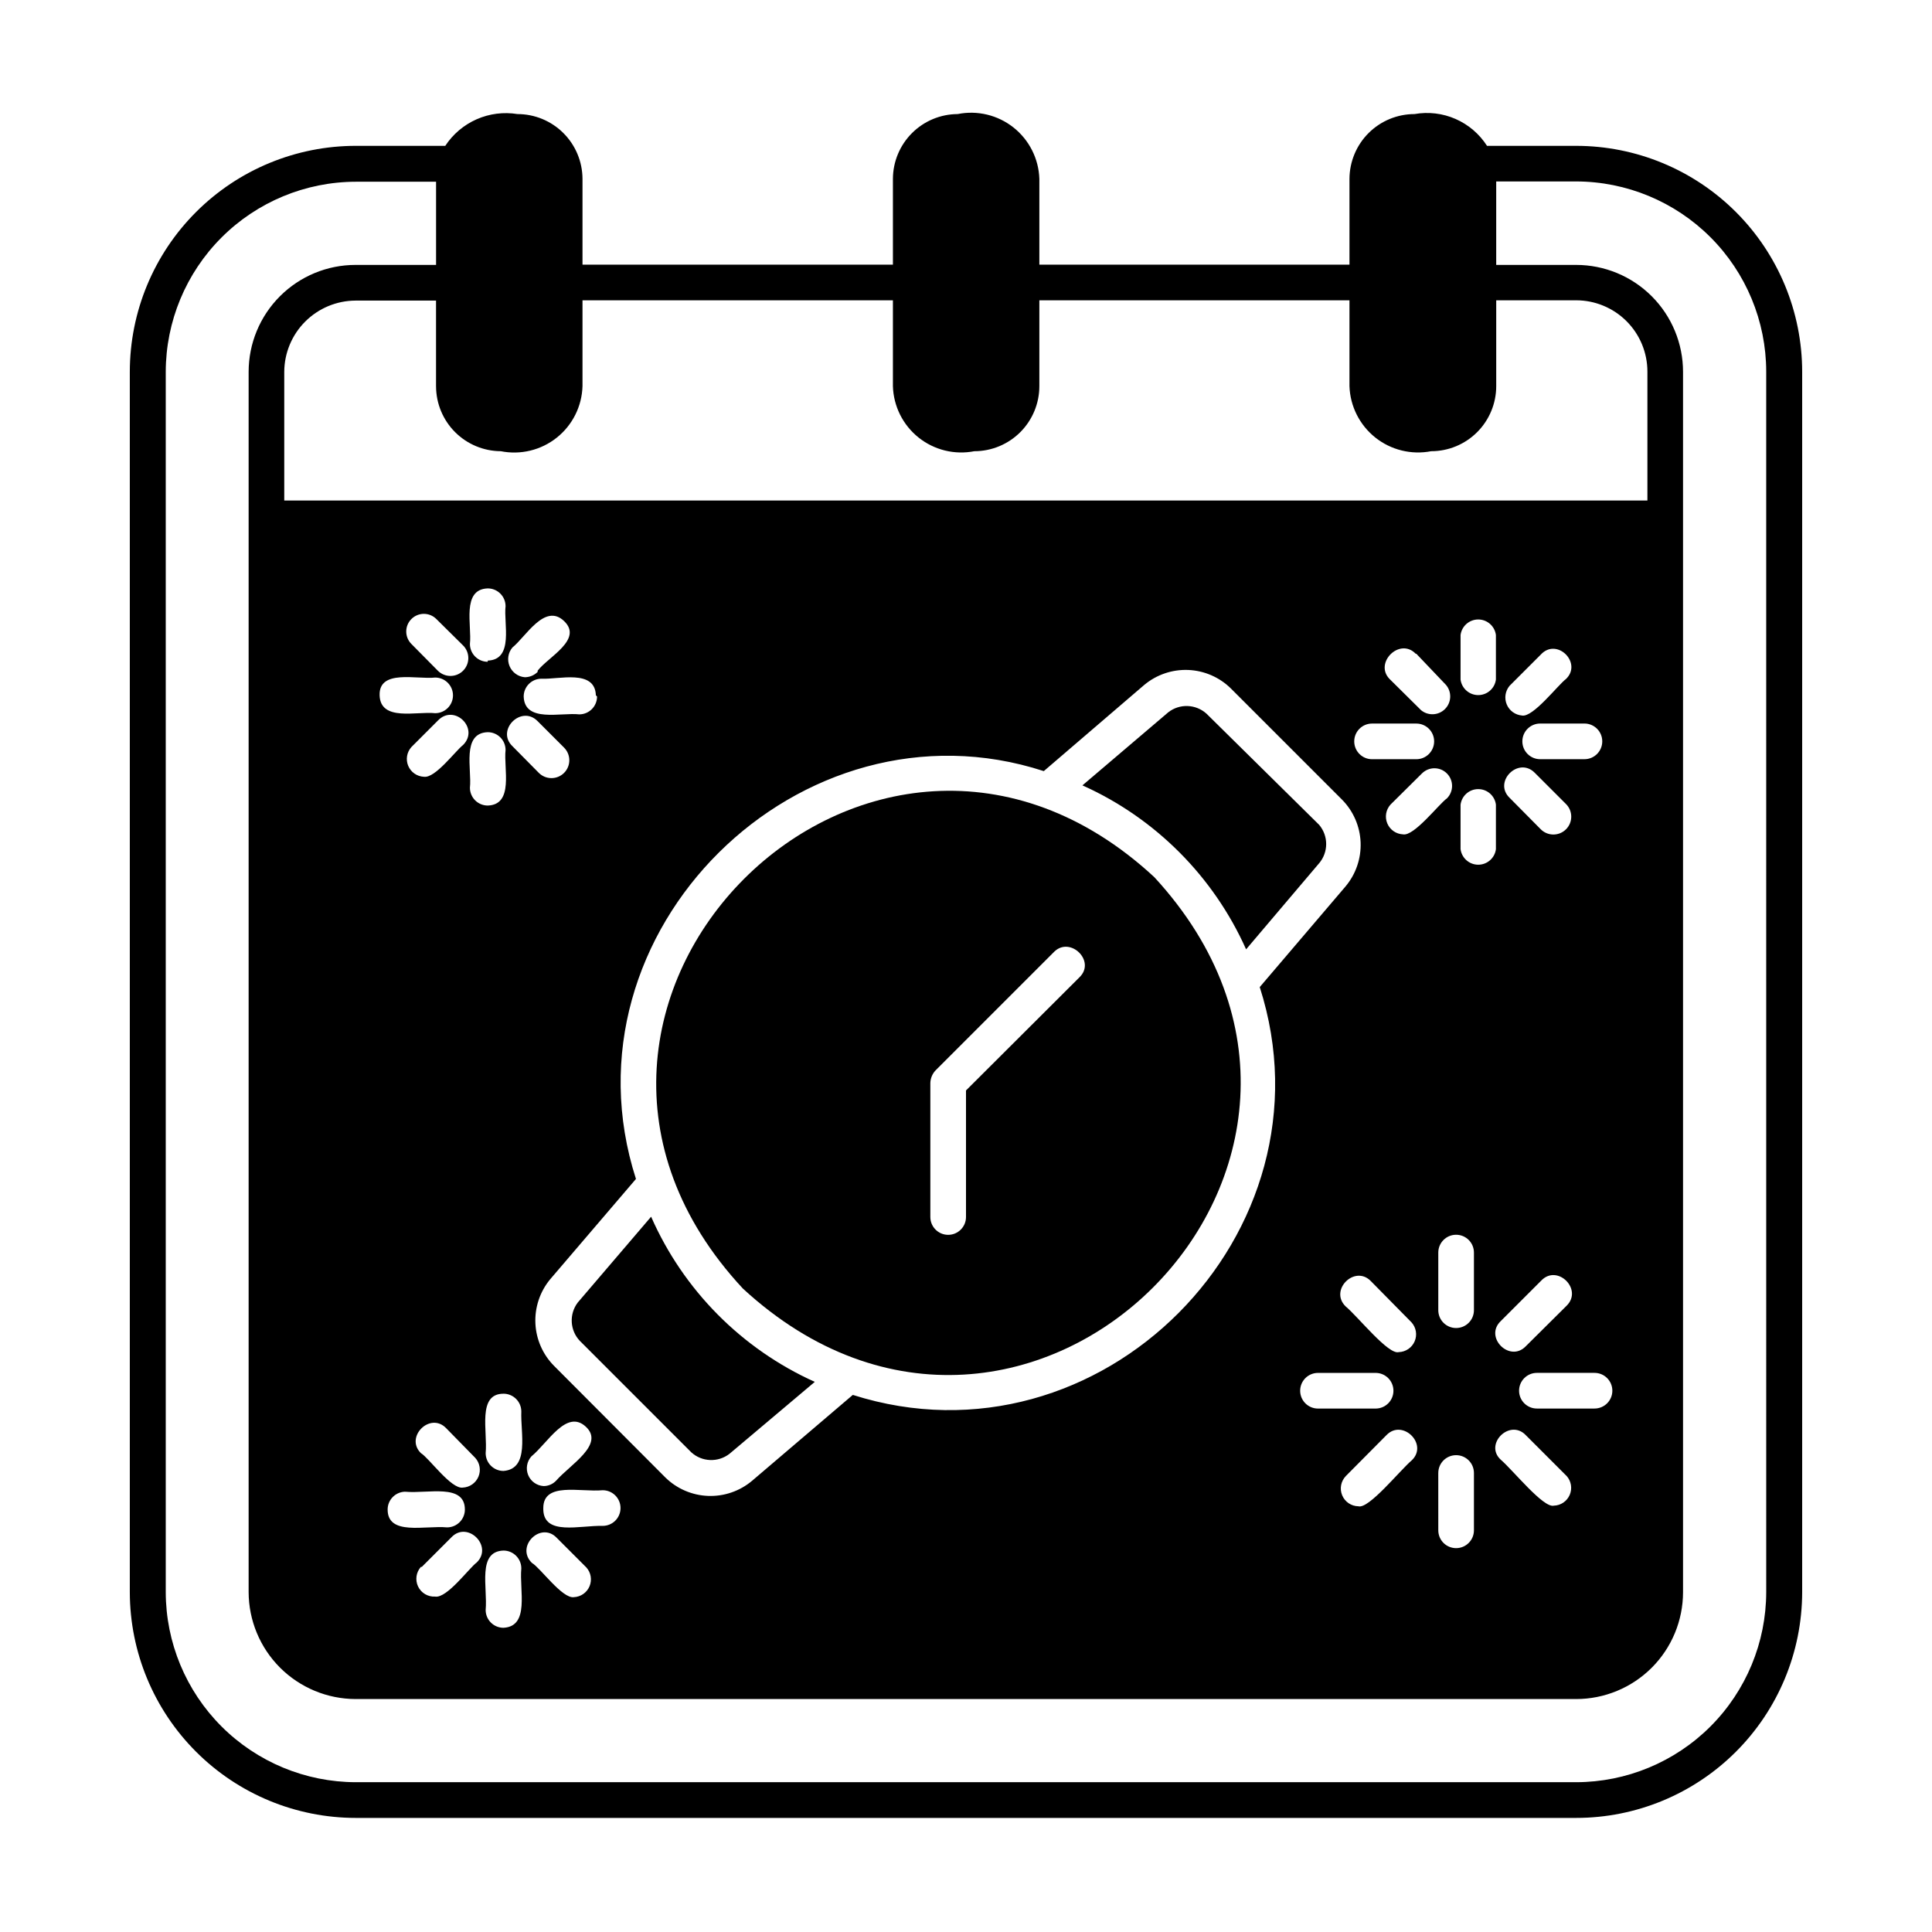 <?xml version="1.0" encoding="UTF-8"?>
<!-- Uploaded to: SVG Repo, www.svgrepo.com, Generator: SVG Repo Mixer Tools -->
<svg fill="#000000" width="800px" height="800px" version="1.1" viewBox="144 144 512 512" xmlns="http://www.w3.org/2000/svg">
 <g>
  <path d="m340.88 485.49c75.258 69.352 178.3-33.852 109.03-109.03-74.941-69.43-178.62 34.242-109.03 109.03zm89.191-82.5-30.07 29.992v33.535c0 2.609-2.117 4.727-4.727 4.727-2.606 0-4.723-2.117-4.723-4.727v-35.5c0.031-1.27 0.539-2.477 1.418-3.387l31.488-31.488c4.25-4.016 11.02 2.598 6.613 6.848z"/>
  <path d="m463.76 333.16c-2.836-2.59-7.129-2.758-10.156-0.395l-22.75 19.363v0.004c19.309 8.664 34.746 24.133 43.375 43.453l19.363-22.828h0.004c2.473-2.934 2.473-7.223 0-10.156z"/>
  <path d="m316.55 466.44-19.445 22.75c-2.32 3.066-2.086 7.359 0.555 10.156l29.52 29.52c2.836 2.59 7.125 2.758 10.152 0.395l22.594-19.051c-19.371-8.727-34.82-24.32-43.375-43.77z"/>
  <path d="m561.69 182.65h-23.617c-2.012-3.144-4.91-5.621-8.328-7.121-3.418-1.5-7.203-1.953-10.879-1.301-4.559 0-8.934 1.805-12.164 5.019s-5.055 7.582-5.078 12.141v22.75h-82.184v-22.75c-0.172-5.32-2.68-10.289-6.848-13.598-4.168-3.305-9.582-4.609-14.801-3.562-4.543 0.02-8.898 1.832-12.109 5.047-3.215 3.215-5.031 7.566-5.051 12.113v22.75h-82.262v-22.75c-0.02-4.559-1.848-8.926-5.078-12.141s-7.602-5.019-12.16-5.019c-3.664-0.594-7.418-0.113-10.812 1.379-3.394 1.496-6.285 3.941-8.32 7.043h-23.617 0.004c-15.902-0.02-31.16 6.281-42.41 17.52-11.254 11.234-17.574 26.484-17.574 42.387v323.38c0.02 15.875 6.34 31.09 17.574 42.309 11.23 11.219 26.457 17.52 42.332 17.52h323.38c15.871 0 31.098-6.301 42.332-17.52 11.23-11.219 17.551-26.434 17.574-42.309v-323.38c0-15.887-6.312-31.125-17.547-42.359s-26.473-17.547-42.359-17.547zm-284.97 80.926c5.231 1.043 10.656-0.27 14.828-3.594 4.172-3.32 6.668-8.316 6.82-13.648v-22.75h82.262v22.75c0.156 5.316 2.641 10.293 6.793 13.613 4.156 3.32 9.559 4.648 14.777 3.629 4.57 0 8.957-1.816 12.191-5.051 3.231-3.234 5.047-7.617 5.047-12.191v-22.75h82.184v22.75c0.18 5.324 2.684 10.297 6.848 13.617 4.164 3.316 9.574 4.641 14.801 3.625 4.574 0 8.957-1.816 12.191-5.051s5.051-7.617 5.051-12.191v-22.75h21.176c5.008 0 9.816 1.992 13.359 5.535 3.543 3.543 5.531 8.348 5.531 13.359v34.164h-361.25v-34.086c0.02-5.004 2.016-9.797 5.555-13.336 3.539-3.539 8.332-5.535 13.336-5.559h21.332v22.75h0.004c0.02 4.547 1.836 8.898 5.047 12.113 3.215 3.215 7.566 5.027 12.113 5.051zm93.285 250.09-26.688 22.75c-3.25 2.742-7.41 4.176-11.66 4.016-4.254-0.16-8.289-1.902-11.328-4.883l-29.441-29.52c-3.012-3.004-4.797-7.027-5-11.281-0.203-4.25 1.188-8.426 3.898-11.707l22.75-26.609c-21.098-65.652 43.691-129.02 108.08-108.08l26.609-22.828c3.262-2.731 7.426-4.148 11.676-3.977 4.25 0.176 8.285 1.93 11.312 4.922l29.441 29.441c2.992 3.027 4.746 7.059 4.922 11.312 0.172 4.25-1.246 8.414-3.981 11.676l-22.75 26.688c20.941 65.258-42.273 128.94-107.84 108.08zm-92.578 41.25c2.609 0 4.727 2.113 4.727 4.723-0.551 5.824 2.281 15.352-4.723 15.742h-0.004c-2.606 0-4.723-2.113-4.723-4.723 0.551-5.984-2.281-15.508 4.723-15.742zm-10.703-213.49c-2.047 1.574-7.398 8.895-10.391 8.422v0.004c-1.824-0.082-3.441-1.207-4.148-2.891s-0.379-3.625 0.84-4.984l7.008-7.008c4.328-4.562 11.098 2.051 6.691 6.457zm3.227 188.93c1.219 1.359 1.547 3.301 0.84 4.981-0.707 1.684-2.324 2.809-4.148 2.891-3.07 0.473-8.973-7.871-11.098-9.133-4.328-4.25 2.441-11.02 6.691-6.613zm-9.918-208.61-7.008-7.086c-1.824-1.824-1.824-4.785 0-6.609 1.828-1.828 4.785-1.828 6.613 0l7.086 7.008v-0.004c1.848 1.848 1.848 4.844 0 6.691-1.848 1.848-4.844 1.848-6.691 0zm-0.707 1.812h-0.004c2.609 0 4.723 2.113 4.723 4.723s-2.113 4.723-4.723 4.723c-4.879-0.551-14.484 2.281-14.719-4.723-0.238-7.008 9.84-4.172 14.719-4.723zm-7.871 215.77c5.902 0.551 15.742-2.281 15.742 4.723v-0.004c0 2.609-2.117 4.727-4.727 4.727-5.824-0.551-15.742 2.281-15.742-4.723v-0.004c-0.004-2.516 1.973-4.594 4.488-4.723zm4.328 19.918 7.871-7.871c4.25-4.41 11.098 2.363 6.691 6.691-2.047 1.496-7.871 9.523-11.02 9.055l-0.004-0.008c-1.91 0.109-3.695-0.945-4.523-2.672-0.824-1.723-0.531-3.777 0.746-5.199zm12.75-206.49c0.551-4.801-2.281-14.484 4.723-14.719 2.609 0 4.723 2.113 4.723 4.723-0.551 4.879 2.281 14.484-4.723 14.719-1.25 0-2.453-0.496-3.34-1.383-0.883-0.887-1.383-2.086-1.383-3.34zm4.723-33.379v0.004c-2.609 0-4.723-2.117-4.723-4.727 0.551-4.879-2.281-14.484 4.723-14.719 2.609 0 4.723 2.113 4.723 4.723-0.551 4.488 2.285 14.172-4.723 14.406zm4.172 214.44c-2.606 0-4.723-2.117-4.723-4.723 0.551-5.824-2.281-15.742 4.723-15.742v-0.004c2.609 0 4.727 2.113 4.727 4.723-0.238 5.668 2.281 15.195-4.727 15.746zm2.363-192.08c-4.41-4.25 2.363-11.02 6.691-6.613l7.008 7.008h-0.004c1.848 1.848 1.848 4.844 0 6.691-1.848 1.848-4.84 1.848-6.691 0zm6.691-19.68c-0.898 0.902-2.113 1.41-3.387 1.418-1.793-0.141-3.356-1.273-4.051-2.93-0.699-1.656-0.41-3.566 0.746-4.945 3.543-2.832 8.582-11.887 13.699-7.008 5.113 4.883-4.254 9.527-7.008 13.148zm15.742 6.535v-0.004c0 2.609-2.113 4.727-4.723 4.727-4.879-0.551-14.484 2.281-14.719-4.723v-0.004c0-2.606 2.113-4.723 4.723-4.723 4.566 0.238 14.168-2.598 14.406 4.41zm-17.395 201.36c4.328-3.543 9.289-12.594 14.406-7.871 5.117 4.723-4.172 10.078-7.871 14.328h-0.004c-0.859 0.902-2.055 1.414-3.305 1.414-1.809-0.109-3.398-1.242-4.086-2.922-0.688-1.676-0.355-3.602 0.859-4.949zm6.691 21.57 7.871 7.871c1.219 1.359 1.547 3.301 0.84 4.984s-2.324 2.809-4.148 2.887c-3.07 0.473-8.973-7.871-11.098-9.055-4.488-4.324 2.281-11.098 6.535-6.688zm-3.543-7.871c0-7.008 9.762-4.172 15.742-4.723 2.609 0 4.723 2.113 4.723 4.723 0 2.609-2.113 4.723-4.723 4.723-6.059-0.156-15.586 2.676-15.742-4.332zm231.36-207.9c2.606 0 4.723 2.117 4.723 4.723 0 2.609-2.117 4.727-4.723 4.727h-11.73c-2.609 0-4.723-2.117-4.723-4.727 0-2.606 2.113-4.723 4.723-4.723zm0-18.5 7.871 8.266c1.574 1.871 1.465 4.629-0.254 6.367-1.715 1.734-4.473 1.879-6.359 0.324l-8.344-8.266c-4.172-4.25 2.676-11.098 6.926-6.691zm-1.262 177.2c1.227 1.371 1.547 3.328 0.82 5.019-0.727 1.688-2.367 2.801-4.203 2.856-2.754 0.789-10.707-9.289-14.09-12.121-4.41-4.328 2.441-11.098 6.691-6.691zm-24.797 13.383h15.273c2.609 0 4.723 2.117 4.723 4.727 0 2.606-2.113 4.723-4.723 4.723h-15.273c-2.609 0-4.723-2.117-4.723-4.723 0-2.609 2.113-4.727 4.723-4.727zm7.398 27.316 10.785-10.863c4.25-4.328 11.098 2.441 6.691 6.691-3.227 2.754-11.414 12.988-14.168 12.203-1.891-0.027-3.582-1.176-4.301-2.926-0.719-1.746-0.328-3.754 0.996-5.106zm15.113-170.04h0.004c-1.824-0.082-3.438-1.207-4.144-2.891-0.707-1.684-0.383-3.621 0.836-4.981l8.344-8.266h0.004c1.824-1.828 4.785-1.828 6.609 0 1.828 1.824 1.828 4.785 0 6.613-2.047 1.414-8.738 10.152-11.648 9.523zm9.367 169.25h0.004c0-2.609 2.113-4.723 4.723-4.723s4.723 2.113 4.723 4.723v15.191c0 2.609-2.113 4.723-4.723 4.723s-4.723-2.113-4.723-4.723zm4.723-38.414 0.004-0.004c-2.609 0-4.723-2.113-4.723-4.723v-15.27c0-2.609 2.113-4.723 4.723-4.723s4.723 2.113 4.723 4.723v15.273-0.004c0 1.254-0.496 2.453-1.383 3.34-0.887 0.887-2.086 1.383-3.34 1.383zm1.18-126.9v-11.809h0.004c0.309-2.356 2.312-4.113 4.684-4.113 2.375 0 4.379 1.758 4.684 4.113v11.809c-0.305 2.352-2.309 4.113-4.684 4.113-2.371 0-4.375-1.762-4.684-4.113zm27.945-45.105c-2.125 1.574-8.738 10.234-11.652 9.684l0.008-0.004c-1.793-0.141-3.359-1.27-4.055-2.926-0.695-1.66-0.406-3.566 0.746-4.945l8.266-8.266c4.254-4.644 11.102 2.203 6.691 6.453zm4.879 11.809 0.008-0.004c2.609 0 4.723 2.117 4.723 4.723 0 2.609-2.113 4.727-4.723 4.727h-11.73c-2.609 0-4.723-2.117-4.723-4.727 0-2.606 2.113-4.723 4.723-4.723zm-13.141 13.066 8.266 8.266c1.848 1.848 1.848 4.844 0 6.691-1.848 1.848-4.844 1.848-6.691 0l-8.266-8.348c-4.406-4.25 2.363-11.02 6.691-6.609zm1.73 134.53c4.25-4.41 11.098 2.363 6.691 6.691l-10.863 10.785c-4.25 4.328-11.02-2.441-6.613-6.691zm-12.043-159.25c-0.305 2.352-2.309 4.113-4.684 4.113-2.371 0-4.375-1.762-4.684-4.113v-11.809c0.309-2.356 2.312-4.117 4.684-4.117 2.375 0 4.379 1.762 4.684 4.117zm7.871 200.19 10.863 10.863 0.004-0.004c1.227 1.371 1.547 3.328 0.82 5.016-0.727 1.691-2.367 2.805-4.207 2.856-2.754 0.707-10.785-9.367-14.09-12.203-4.41-4.09 2.359-10.859 6.613-6.531zm2.992-7.008c-2.606 0-4.723-2.117-4.723-4.723 0-2.609 2.117-4.727 4.723-4.727h15.273c2.609 0 4.723 2.117 4.723 4.727 0 2.606-2.113 4.723-4.723 4.723zm60.773 48.648c-0.02 13.355-5.336 26.156-14.777 35.602-9.445 9.441-22.246 14.758-35.602 14.777h-323.38c-13.355-0.02-26.16-5.336-35.602-14.777-9.445-9.445-14.762-22.246-14.781-35.602v-323.38c0.02-13.355 5.336-26.16 14.781-35.602 9.441-9.445 22.246-14.758 35.602-14.781h21.254v22.043h-21.336c-7.516 0-14.723 2.984-20.035 8.301-5.316 5.312-8.301 12.523-8.301 20.039v323.38c0.02 7.508 3.012 14.707 8.32 20.016 5.312 5.309 12.508 8.301 20.016 8.324h323.46c7.516 0 14.723-2.988 20.039-8.301 5.312-5.316 8.297-12.523 8.297-20.039v-323.38c0-7.516-2.984-14.727-8.297-20.039-5.316-5.316-12.523-8.301-20.039-8.301h-21.176v-22.121h21.176c13.355 0.023 26.156 5.336 35.602 14.781 9.441 9.441 14.758 22.246 14.777 35.602z"/>
 </g>
</svg>